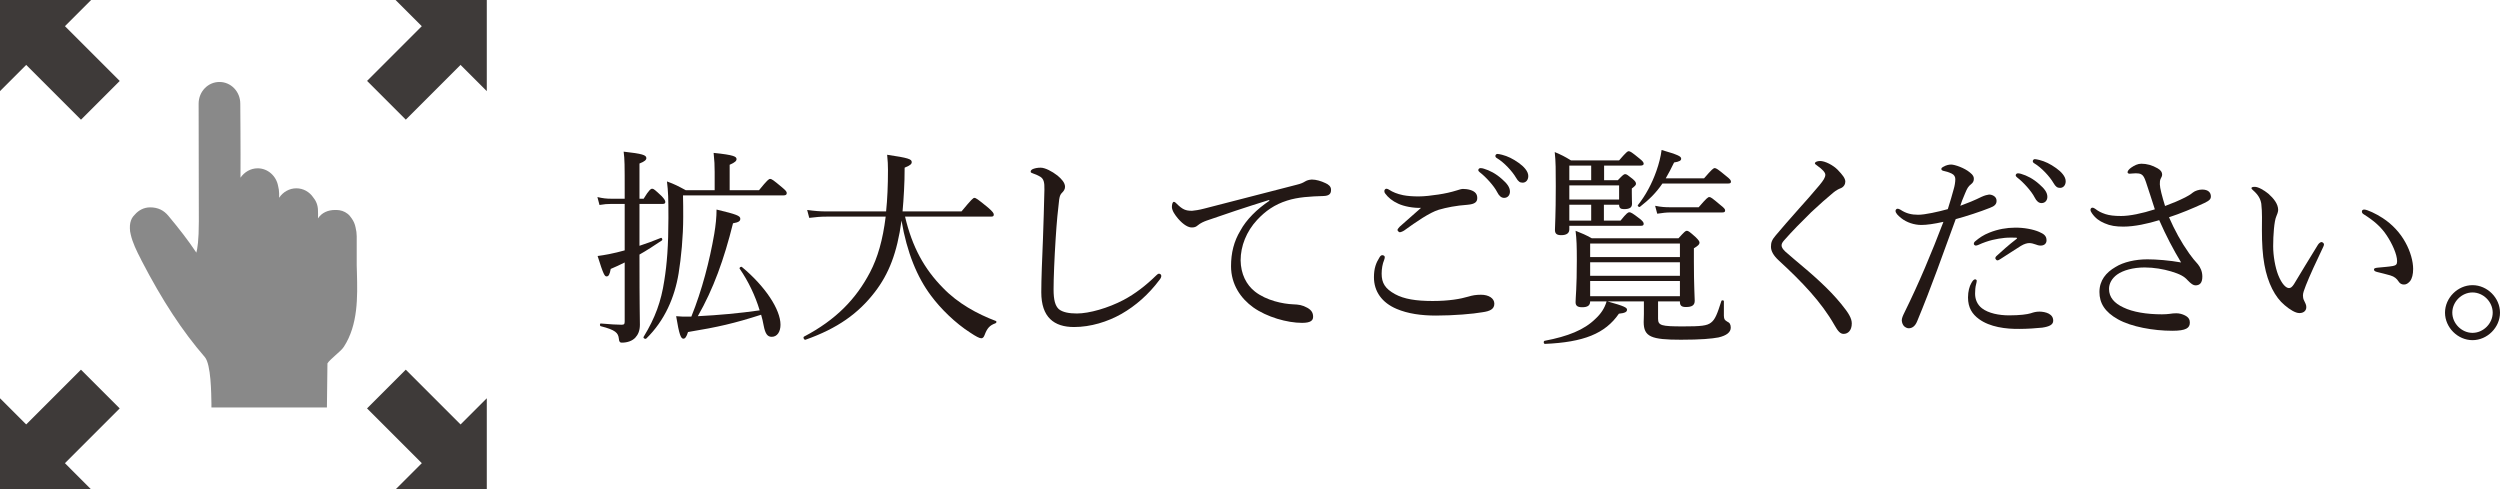 <?xml version="1.0" encoding="UTF-8"?><svg id="_レイヤー_2" xmlns="http://www.w3.org/2000/svg" viewBox="0 0 240.04 46.99"><defs><style>.cls-1{fill:#231815;}.cls-2{fill:#3e3a39;}.cls-3{fill:#898989;}</style></defs><g id="_ヘッダー"><g><g><path class="cls-1" d="M61.4,24.62c0,5.04,.04,5.78,.04,6.56,0,.58-.18,.96-.44,1.24-.28,.3-.74,.48-1.3,.48-.18,0-.26-.1-.28-.38-.06-.56-.32-.84-1.74-1.2-.1-.02-.1-.26,0-.26,.94,.08,1.54,.12,2,.12,.24,0,.3-.06,.3-.32v-5.66c-.42,.22-.88,.42-1.34,.62-.1,.54-.2,.72-.4,.72-.18,0-.3-.16-.86-1.96,.34-.04,.66-.1,1.1-.18,.5-.1,1-.22,1.5-.36v-4.46h-1.28c-.4,0-.66,.02-1.14,.1l-.2-.76c.52,.12,.86,.16,1.34,.16h1.28v-.68c0-2.62,0-3.06-.1-3.84,1.78,.2,2.18,.32,2.18,.62,0,.16-.14,.32-.66,.52v3.38h.4c.52-.86,.7-.96,.82-.96,.14,0,.26,.1,.92,.72,.24,.26,.34,.42,.34,.54,0,.14-.06,.2-.26,.2h-2.22v4.02c.66-.22,1.34-.46,2.06-.76,.1-.04,.18,.18,.1,.24-.78,.52-1.48,.98-2.16,1.36v.18Zm11.48-6.36c.8-.98,.94-1.08,1.06-1.08,.16,0,.3,.1,1.14,.8,.38,.32,.46,.42,.46,.56s-.08,.22-.3,.22h-9.66c.02,.68,.02,1.36,.02,2.08,0,1.9-.2,3.92-.44,5.4-.38,2.32-1.34,4.54-3.1,6.26-.1,.1-.34-.04-.26-.16,1.12-1.84,1.68-3.4,1.98-5.38,.26-1.6,.4-3.4,.4-6.02,0-1.94-.02-2.5-.14-3.52,.76,.28,1.06,.44,1.8,.84h2.78v-1.76c0-.6-.02-1.08-.1-1.82,1.98,.2,2.2,.36,2.2,.6,0,.16-.14,.32-.66,.54v2.44h2.82Zm-6.5,12.14c1.02-2.52,1.76-5.38,2.2-7.94,.14-.84,.22-1.62,.22-2.34,1.92,.46,2.28,.6,2.28,.88,0,.2-.1,.34-.7,.44-.86,3.46-1.88,6.3-3.38,8.92,2-.1,3.96-.28,5.94-.56-.42-1.4-1.1-2.82-1.92-4-.06-.1,.12-.24,.22-.16,2.24,1.86,3.7,4.08,3.7,5.54,0,.68-.32,1.16-.84,1.16-.4,0-.62-.26-.78-1.1-.06-.34-.14-.68-.24-1.02-2.56,.82-4.1,1.18-7.02,1.66-.14,.46-.28,.64-.44,.64-.24,0-.4-.34-.7-2.16,.5,.04,.9,.06,1.24,.04h.22Z"/><path class="cls-1" d="M86.9,20.8c.68,2.9,1.84,5.02,3.64,6.84,1.42,1.48,3.28,2.5,5.08,3.18,.1,.04,.06,.18-.04,.22-.56,.2-.8,.48-1.04,1.12-.08,.22-.18,.32-.32,.32-.18,0-.52-.18-1.06-.54-1.44-.92-2.84-2.3-3.76-3.54-1.34-1.78-2.32-4.16-2.84-7.22-.42,3.1-1.22,5.12-2.56,6.86-1.58,2.06-3.6,3.5-6.66,4.58-.14,.04-.26-.24-.14-.3,3.08-1.62,5-3.62,6.34-6.18,.72-1.38,1.22-3.06,1.5-5.34h-5.68c-.58,0-1,.04-1.66,.12l-.2-.76c.74,.1,1.24,.14,1.88,.14h5.7c.12-1.16,.18-2.48,.18-3.98,0-.52-.02-.84-.08-1.46,2.04,.3,2.36,.42,2.36,.7,0,.18-.1,.3-.68,.54,0,.78-.02,1.52-.06,2.22s-.08,1.36-.14,1.98h5.66c.98-1.18,1.12-1.3,1.24-1.3,.14,0,.32,.12,1.32,.94,.44,.38,.54,.54,.54,.66,0,.14-.06,.2-.26,.2h-8.26Z"/><path class="cls-1" d="M99.98,28.06c0-1.26,.08-3.16,.16-5.1,.06-1.58,.1-3.14,.14-4.74,.02-.74-.08-1.04-.38-1.24-.3-.18-.52-.26-.7-.32-.16-.06-.24-.08-.24-.18s.08-.2,.24-.26c.22-.08,.44-.12,.72-.12,.42,0,1.08,.34,1.62,.76,.38,.32,.72,.68,.72,1.08,0,.24-.14,.42-.28,.56-.14,.14-.22,.26-.28,.64-.12,.96-.24,2.18-.34,3.78-.12,1.86-.2,3.82-.2,4.86s.16,1.58,.5,1.9c.36,.3,.98,.42,1.74,.42,1.18,0,3-.52,4.48-1.3,1.1-.58,2.16-1.4,3.14-2.36,.1-.1,.18-.16,.26-.16,.12,0,.2,.08,.22,.18,.02,.12-.06,.28-.16,.4-1.06,1.42-2.3,2.5-3.66,3.28-1.34,.76-2.96,1.26-4.56,1.26-1.92,0-3.14-.94-3.14-3.34Z"/><path class="cls-1" d="M121.86,19.2c-2.2,.68-4.46,1.44-6,1.98-.28,.1-.6,.24-.86,.46-.14,.12-.28,.2-.54,.2-.34,.02-.82-.24-1.34-.84-.32-.38-.58-.76-.6-1.12,0-.28,.08-.5,.18-.5s.18,.08,.26,.16c.58,.58,.88,.7,1.5,.7,.24-.02,.68-.08,1.2-.22,2.9-.74,5.9-1.52,8.84-2.28,.42-.1,.62-.2,.78-.3,.2-.12,.38-.18,.68-.2,.4,0,.88,.14,1.3,.34,.28,.12,.54,.32,.54,.62,.02,.42-.2,.6-.7,.62-1.3,.04-2.46,.1-3.52,.44-1.2,.38-2.08,1-2.88,1.86-1.02,1.1-1.58,2.5-1.58,3.88,.02,1.3,.54,2.34,1.38,3,1.1,.86,2.68,1.18,3.66,1.22,.52,.02,.88,.06,1.38,.34,.42,.24,.54,.52,.54,.86s-.22,.58-1.06,.58c-1.44,0-3.38-.56-4.68-1.48-1.2-.86-2.14-2.2-2.14-3.96,0-1.28,.28-2.4,.9-3.42,.56-1.04,1.58-2.06,2.78-2.86l-.02-.08Z"/><path class="cls-1" d="M132.96,24.68c0,.08-.02,.18-.06,.28-.16,.38-.24,.86-.24,1.32,0,.9,.34,1.44,1.28,1.96,.88,.48,2.04,.66,3.62,.66s2.68-.2,3.42-.42c.4-.12,.72-.18,1.22-.18,.74,0,1.28,.34,1.28,.86s-.42,.72-1.14,.82c-.88,.16-2.78,.32-4.46,.32-1.42,0-2.7-.18-3.78-.64-1.42-.6-2.18-1.68-2.18-3.04,0-.86,.2-1.38,.54-1.92,.08-.14,.18-.2,.26-.2,.12,0,.24,.08,.24,.18Zm1.3-5.12c-.58-.26-.98-.6-1.26-.98-.06-.08-.08-.14-.08-.24s.08-.22,.2-.22c.08,0,.18,.04,.26,.1,.34,.22,.76,.4,1.34,.52,.4,.08,.92,.12,1.48,.12s1.24-.08,1.9-.18,1.2-.22,1.78-.4c.18-.06,.44-.14,.58-.14,.18,0,.46,.02,.72,.1,.5,.16,.66,.42,.66,.78,0,.38-.24,.58-.92,.64-1.12,.08-2.02,.26-2.78,.48-.86,.26-2.2,1.18-3.3,1.98-.14,.1-.36,.18-.44,.18s-.22-.14-.22-.22c0-.06,.1-.2,.22-.32,.44-.4,1.32-1.16,2.04-1.8-.76,.02-1.62-.14-2.18-.4Zm8.22-3.36c.54,.16,1.14,.46,1.74,1,.48,.42,.76,.78,.76,1.2,0,.32-.2,.6-.56,.6-.26,0-.48-.18-.66-.54-.3-.6-1.1-1.48-1.68-1.92-.08-.06-.14-.14-.14-.2,0-.1,.08-.2,.22-.2,.12,0,.26,.04,.32,.06Zm1.74-1.34c.54,.14,1.04,.38,1.6,.78,.48,.34,.92,.8,.92,1.26,0,.4-.24,.64-.54,.64-.26,0-.42-.1-.64-.48-.36-.62-1.16-1.48-1.84-1.88-.08-.04-.14-.12-.14-.2,0-.1,.08-.2,.2-.2,.1,0,.26,.04,.44,.08Z"/><path class="cls-1" d="M159.2,30.6c0,.66,.32,.74,2.4,.74,1.72,0,2.3-.06,2.68-.36,.4-.3,.6-.82,1-2.08,.04-.1,.24-.08,.24,.02v1.4c.02,.34,.06,.4,.32,.56,.24,.1,.34,.28,.34,.58,0,.44-.4,.76-1.18,.94-.64,.12-1.68,.22-3.6,.22-2.86,0-3.58-.28-3.58-1.7,0-.24,.02-.44,.02-.76v-1.22h-3.5c1.66,.46,1.88,.6,1.88,.8s-.18,.32-.78,.38c-1.32,1.92-3.4,2.74-7.1,2.9-.14,0-.16-.28-.02-.3,2.22-.42,3.78-1.04,4.86-2.1,.52-.48,.88-1,1.08-1.68h-1.58c0,.4-.26,.56-.76,.56-.42,0-.64-.12-.64-.48,0-.48,.12-1.32,.12-4.06,0-1.32-.02-1.96-.12-2.8,.66,.26,.94,.38,1.56,.72h8.32c.58-.64,.68-.72,.8-.72,.14,0,.26,.08,.86,.62,.28,.28,.36,.4,.36,.52,0,.14-.1,.28-.54,.54v1.26c0,2.32,.08,3.44,.08,3.78,0,.44-.28,.6-.84,.6-.4,0-.58-.12-.58-.48v-.06h-2.1v1.66Zm-3.86-13.3c.48-.5,.58-.58,.7-.58,.14,0,.24,.08,.72,.46,.26,.22,.32,.34,.32,.46s-.06,.2-.4,.46v.42c0,.6,.02,.88,.02,1.04,0,.38-.24,.52-.78,.52-.32,0-.46-.12-.46-.42h-1.46v1.52h1.6c.58-.72,.72-.8,.84-.8,.14,0,.3,.08,1,.62,.28,.22,.38,.36,.38,.48,0,.14-.06,.2-.26,.2h-6.88v.34c0,.38-.28,.56-.78,.56-.42,0-.6-.14-.6-.5,0-.5,.08-1.28,.08-4.2,0-1.56,0-2.34-.1-3.28,.66,.28,.94,.42,1.56,.8h4.62c.68-.78,.8-.88,.92-.88,.14,0,.28,.08,1.06,.72,.3,.24,.38,.36,.38,.48,0,.14-.14,.18-.34,.18h-3.46v1.4h1.32Zm-2.56-1.4h-2.1v1.4h2.1v-1.4Zm-2.1,3.26h4.78v-1.36h-4.78v1.36Zm2.1,2.02v-1.52h-2.1v1.52h2.1Zm8.52,2.2h-8.62v1.3h8.62v-1.3Zm-8.62,3.1h8.62v-1.3h-8.62v1.3Zm0,1.96h8.62v-1.46h-8.62v1.46Zm10.94-11.32c.76-.88,.9-.98,1.02-.98,.14,0,.3,.1,1.12,.78,.36,.28,.44,.4,.44,.52s-.06,.18-.26,.18h-6.32c-.6,.88-1.24,1.52-2.16,2.24-.08,.06-.26-.08-.2-.16,.74-.92,1.36-2.08,1.78-3.28,.24-.68,.42-1.38,.5-2.02,1.56,.46,1.88,.6,1.88,.84,0,.16-.14,.28-.68,.36-.28,.58-.54,1.08-.8,1.52h3.68Zm-4.7,2.64c.6,.12,.96,.14,1.46,.14h2.72c.76-.88,.9-.98,1.02-.98,.14,0,.28,.1,1.06,.76,.36,.28,.46,.4,.46,.52,0,.14-.06,.2-.28,.2h-4.98c-.4,0-.72,.04-1.26,.12l-.2-.76Z"/><path class="cls-1" d="M176.48,16.34c.42,.44,.7,.78,.7,1.1,0,.24-.14,.52-.46,.64-.18,.06-.46,.22-.7,.42-.6,.5-1.38,1.18-2.12,1.88-.92,.9-1.9,1.9-2.58,2.68-.18,.2-.26,.34-.26,.5,0,.18,.1,.34,.34,.58,.2,.18,.52,.46,.88,.76,1.9,1.58,3.34,2.86,4.5,4.28,.72,.88,1.02,1.38,1.02,1.88,0,.66-.36,1-.78,1-.32,0-.54-.24-.88-.84-1.26-2.22-3.12-4.16-5.36-6.22-.5-.46-.74-.9-.74-1.3s.08-.66,.46-1.1c.56-.68,1.26-1.46,2.28-2.62,.56-.62,1.2-1.34,1.92-2.2,.38-.46,.56-.74,.56-1,0-.22-.28-.52-.76-.86-.18-.14-.24-.16-.24-.24,0-.12,.22-.22,.5-.22,.46,0,1.24,.38,1.72,.88Z"/><path class="cls-1" d="M190.26,18.9c.3-.14,.56-.2,.72-.22,.32,0,.72,.2,.72,.58,.02,.34-.2,.54-.64,.7-.9,.36-2.3,.82-3.28,1.08-1.2,3.28-2.36,6.58-3.7,9.8-.2,.5-.5,.68-.82,.68-.16,0-.34-.1-.46-.22-.12-.16-.18-.3-.2-.54,0-.2,.1-.44,.26-.76,1.4-2.84,2.58-5.66,3.74-8.7-.9,.2-1.6,.3-2.12,.3-.68,0-1.42-.24-1.94-.66-.32-.26-.54-.48-.54-.7,0-.12,.12-.2,.18-.2,.1,0,.16,.02,.3,.1,.54,.36,1.06,.48,1.7,.48s1.9-.28,2.84-.54c.24-.78,.42-1.36,.56-1.9,.1-.32,.16-.7,.16-.98,0-.22-.1-.42-.36-.54-.3-.14-.52-.2-.8-.26-.14-.04-.18-.1-.18-.18,0-.1,.1-.16,.18-.2,.3-.18,.58-.22,.76-.22,.34,0,1.28,.32,1.8,.76,.34,.26,.38,.44,.38,.62,0,.22-.1,.38-.26,.5-.28,.22-.38,.4-.58,.88-.26,.6-.36,.88-.46,1.2,.66-.24,1.4-.54,2.04-.86Zm-.98,8.28c.12-.22,.24-.36,.36-.36,.08,0,.16,.06,.16,.14,0,.1-.04,.22-.06,.32-.08,.28-.1,.64-.1,.92,0,.56,.22,1.06,.66,1.4,.62,.48,1.64,.68,2.6,.68,1.06,0,1.76-.1,2.08-.2,.3-.1,.52-.16,.84-.16,.28,0,.64,.06,.9,.2,.28,.16,.42,.36,.42,.68,0,.38-.38,.56-1.06,.66-.54,.06-1.48,.12-2.16,.12-1.34,.02-2.86-.18-3.9-.94-.66-.48-1.06-1.1-1.06-2.08,0-.58,.14-1.08,.32-1.38Zm3.2-4.34c-.74,.08-1.54,.22-2.54,.68-.06,.02-.16,.06-.22,.06-.1,0-.2-.08-.2-.16,0-.1,.04-.18,.14-.26,.38-.32,.78-.6,1.34-.82,.84-.34,1.7-.48,2.44-.48,.88-.02,1.78,.16,2.34,.4,.46,.2,.72,.38,.72,.82,0,.3-.22,.5-.56,.5-.2,0-.36-.06-.46-.1-.24-.08-.42-.14-.64-.14-.18,0-.46,.06-.82,.28-.5,.3-1.28,.84-1.96,1.26-.12,.08-.2,.12-.3,.12-.06,0-.18-.14-.18-.22,0-.04,.04-.14,.14-.22,.46-.42,1.14-1.04,1.9-1.62,.08-.06,.06-.12-.06-.12-.22,0-.7-.02-1.08,.02Zm1.6-6.14c.54,.16,1.14,.46,1.74,1,.48,.42,.76,.78,.76,1.2,0,.32-.2,.6-.56,.6-.26,0-.48-.18-.66-.54-.3-.6-1.1-1.48-1.68-1.92-.08-.06-.14-.14-.14-.2,0-.1,.08-.2,.22-.2,.12,0,.26,.04,.32,.06Zm1.74-1.34c.54,.14,1.04,.38,1.6,.78,.48,.34,.92,.8,.92,1.26,0,.4-.24,.64-.54,.64-.26,0-.42-.1-.64-.48-.36-.62-1.16-1.48-1.84-1.88-.08-.04-.14-.12-.14-.2,0-.1,.08-.2,.2-.2,.1,0,.26,.04,.44,.08Z"/><path class="cls-1" d="M209.8,18.96c.24-.12,.52-.28,.76-.48,.2-.16,.58-.28,.88-.28,.6,0,.84,.3,.84,.66,0,.26-.14,.4-.64,.64-1.12,.52-2.28,1-3.38,1.36,.54,1.24,1.16,2.38,1.94,3.48,.28,.4,.5,.66,.84,1.04,.24,.3,.42,.7,.42,1.18,0,.64-.28,.84-.66,.84-.2,0-.42-.14-.76-.5-.32-.36-.72-.58-1.58-.84-.74-.22-1.64-.38-2.54-.38-1.12,0-2.08,.28-2.64,.68-.5,.36-.78,.86-.78,1.38,0,.82,.52,1.38,1.38,1.78,.9,.44,2.22,.66,3.7,.66,.3,0,.52-.02,.7-.04,.26-.04,.46-.06,.68-.06,.3,0,.58,.08,.82,.2,.4,.2,.48,.44,.48,.7,0,.5-.34,.78-1.68,.78-1.82,0-3.94-.38-5.22-1.1-1.26-.7-1.78-1.56-1.78-2.62,0-1.12,.64-1.88,1.54-2.4,.76-.48,1.92-.74,3.06-.74,.86,0,2.14,.1,3.24,.3-.78-1.3-1.44-2.56-2.1-4.06-1.1,.34-2.38,.62-3.44,.62-.72,0-1.26-.08-1.8-.32-.52-.22-.88-.48-1.22-.96-.1-.14-.14-.24-.14-.34,0-.12,.1-.2,.18-.2s.14,.02,.26,.1c.34,.26,.58,.38,1,.52,.38,.12,.82,.18,1.5,.18,.82,0,2-.24,3.24-.64-.28-.86-.54-1.7-.86-2.64-.14-.42-.26-.62-.44-.72-.12-.08-.36-.1-.52-.1-.22,0-.5,.04-.6,.04-.12,0-.2-.06-.2-.14,0-.12,.12-.28,.34-.44,.32-.22,.64-.38,.98-.38,.52,0,1.04,.14,1.56,.44,.32,.18,.44,.38,.44,.6,0,.14-.06,.26-.14,.4s-.08,.36-.08,.54c0,.34,.22,1.18,.5,2.08,.76-.28,1.32-.52,1.92-.82Z"/><path class="cls-1" d="M219.36,29.3c-.92-.76-1.62-2.12-1.94-3.88-.18-.96-.24-2.08-.24-3.32,0-.82,.04-1.68-.06-2.54-.08-.48-.3-.86-.8-1.3-.12-.1-.14-.14-.14-.2,0-.1,.16-.12,.32-.12,.32,0,.86,.3,1.3,.66,.5,.44,.94,.98,.94,1.56,0,.16-.1,.46-.18,.62-.2,.44-.3,1.8-.3,2.86,0,.94,.2,2.04,.48,2.76,.36,.9,.76,1.26,1.04,1.26,.16,0,.3-.1,.48-.38,.6-.98,1.46-2.44,2.3-3.78,.1-.16,.26-.26,.34-.26,.1,0,.24,.12,.24,.22,0,.08-.04,.18-.08,.26-.62,1.28-1.34,2.86-1.66,3.68-.18,.48-.28,.72-.28,.98,0,.14,.02,.32,.12,.5,.1,.22,.2,.38,.2,.58,.02,.32-.2,.6-.66,.6-.38,0-.9-.32-1.42-.76Zm9.42-8.36c.92,.6,1.68,1.42,2.18,2.34,.48,.86,.74,1.82,.74,2.54,0,.52-.1,.92-.3,1.18-.2,.22-.36,.32-.58,.32-.24,0-.4-.1-.54-.32-.14-.22-.36-.44-.78-.56-.34-.1-.76-.2-1.24-.32-.24-.06-.32-.12-.32-.26,0-.1,.16-.14,.36-.16,.56-.06,1.02-.08,1.46-.16,.3-.06,.4-.16,.4-.46,0-.66-.48-1.7-1-2.48-.54-.82-1.24-1.42-2.2-2.02-.12-.08-.18-.14-.18-.28,0-.1,.08-.18,.22-.18,.28,0,1.14,.4,1.78,.82Z"/><path class="cls-1" d="M240.04,30.02c0,1.42-1.22,2.64-2.64,2.64s-2.64-1.22-2.64-2.64,1.22-2.64,2.64-2.64,2.64,1.22,2.64,2.64Zm-4.58,0c0,1.04,.9,1.94,1.94,1.94s1.94-.9,1.94-1.94-.9-1.94-1.94-1.94-1.94,.9-1.94,1.94Z"/></g><g><path class="cls-3" d="M20.29,39.12h11.1s0-.04,0-.06l.05-4.17c.09-.18,.54-.57,.78-.79,.34-.3,.64-.56,.8-.81,1.37-2.12,1.31-4.77,1.25-7.11,0-.24-.01-.47-.02-.7v-2.79c0-.28-.04-.57-.11-.85-.06-.32-.19-.61-.36-.85-.12-.18-.25-.34-.4-.46-.32-.25-.69-.37-1.09-.37-.04,0-.07,0-.11,0-.69,0-1.29,.26-1.65,.81,0-.26,.02-.51,0-.74,0-.53-.19-.96-.46-1.28-.36-.53-.95-.87-1.62-.87s-1.29,.36-1.65,.91v-.42c0-.24-.04-.48-.1-.72-.18-.96-.99-1.69-1.96-1.69-.68,0-1.28,.36-1.65,.9,.02-2.64-.02-6.83-.02-7.11,0-1.15-.89-2.08-2-2.08s-2,.93-2,2.08c0,.18,.02,11.32,.02,11.32,0,1.82-.14,2.64-.24,2.99,0-.01-.02-.03-.03-.05-.75-1.13-1.64-2.27-2.64-3.47-.45-.55-1.01-.83-1.77-.83-.58,0-1.1,.27-1.46,.69-.13,.12-.22,.25-.29,.37-.14,.27-.2,.58-.19,.91,0,.02,0,.03,0,.05,0,.2,.03,.39,.08,.58,.17,.77,.57,1.6,.98,2.38l.05,.11c2,3.86,3.94,6.81,6.08,9.28,.61,.7,.62,3.52,.64,4.47,0,.12,0,.25,0,.38Z"/><g><g><rect class="cls-2" x=".39" y="38.55" width="10.83" height="5.26" transform="translate(-27.42 16.17) rotate(-45)"/><polygon class="cls-2" points="0 38.24 0 46.99 8.75 46.99 0 38.24"/></g><g><rect class="cls-2" x="35.51" y="38.55" width="10.83" height="5.26" transform="translate(40.75 99.24) rotate(-135)"/><polygon class="cls-2" points="46.74 38.24 46.74 46.99 37.98 46.99 46.74 38.24"/></g><g><rect class="cls-2" x="35.51" y="3.18" width="10.83" height="5.26" transform="translate(73.98 -19.03) rotate(135)"/><polygon class="cls-2" points="46.74 8.75 46.74 0 37.98 0 46.74 8.75"/></g><g><rect class="cls-2" x=".39" y="3.18" width="10.83" height="5.26" transform="translate(5.81 -2.41) rotate(45)"/><polygon class="cls-2" points="0 8.75 0 0 8.75 0 0 8.75"/></g></g></g></g></g></svg>